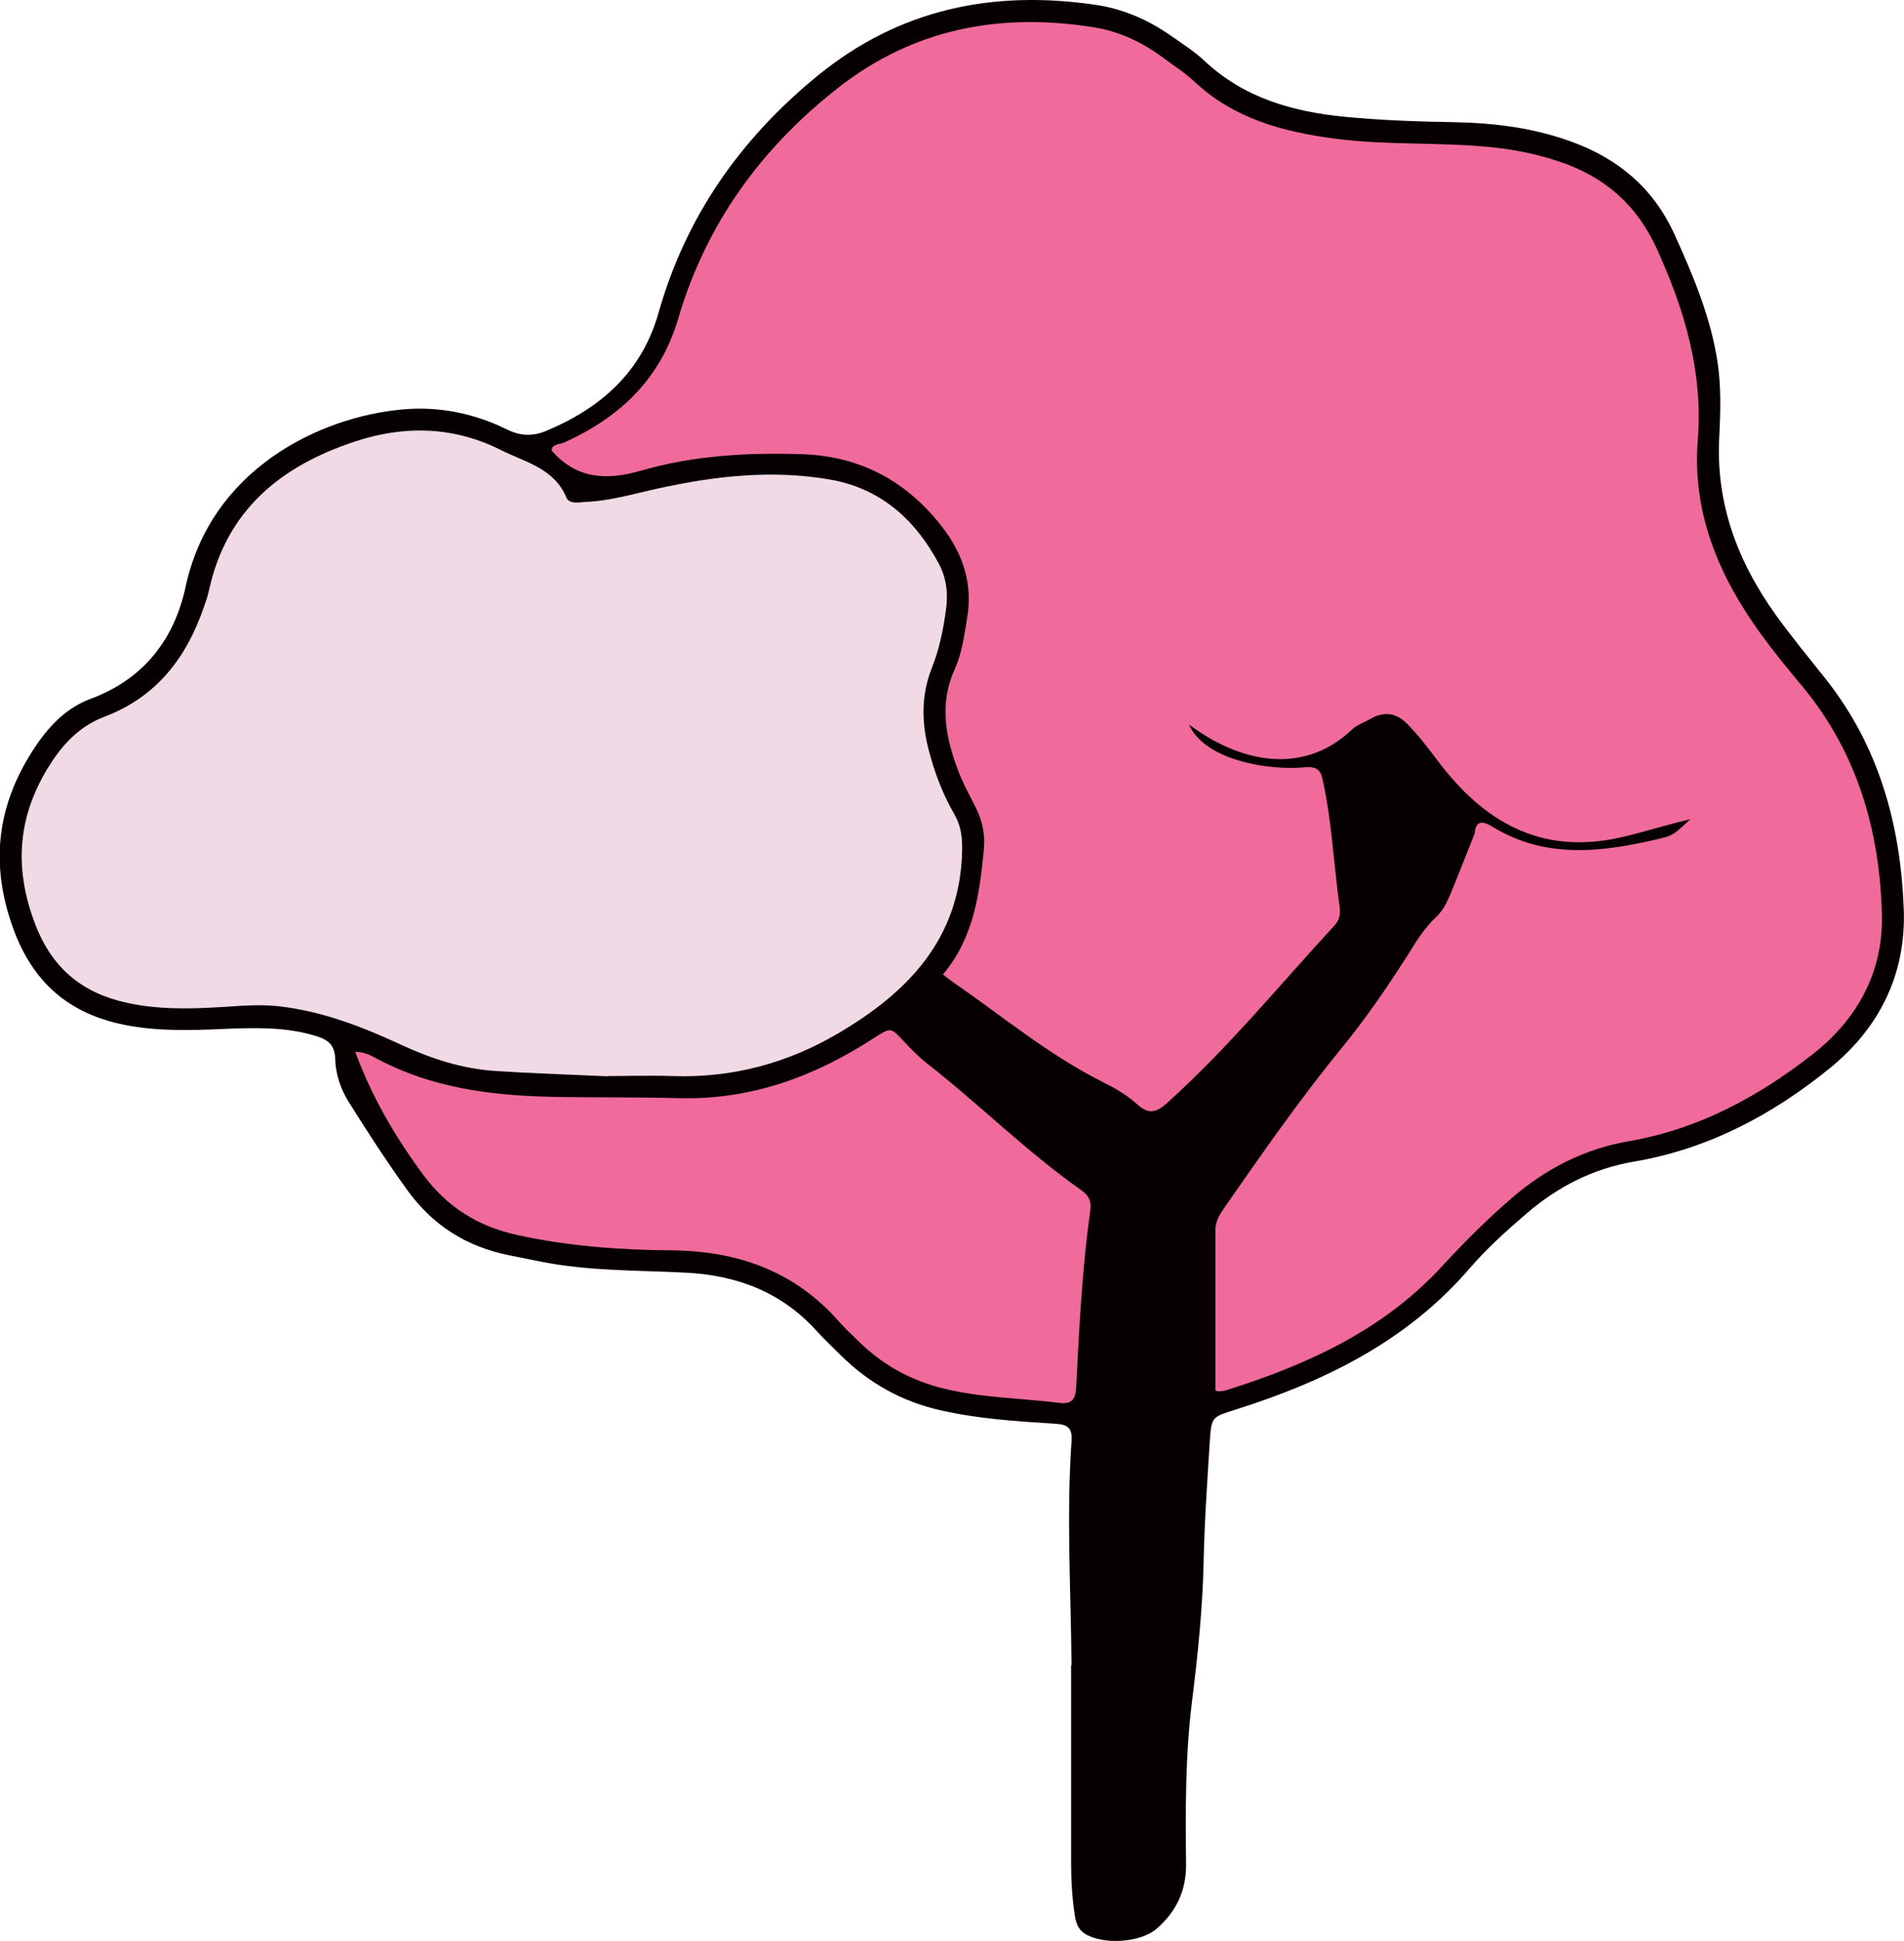 <?xml version="1.0" encoding="UTF-8"?><svg id="_レイヤー_1" xmlns="http://www.w3.org/2000/svg" viewBox="0 0 92.24 94.01"><defs><style>.cls-1{fill:#f06b9c;}.cls-2{fill:#f2d9e6;}.cls-3{fill:#070000;}</style></defs><path class="cls-3" d="M51.91,80.65c-.03-3.62-.25-7.23,0-10.85.04-.61-.15-.8-.76-.84-1.86-.12-3.73-.23-5.57-.65-1.88-.42-3.49-1.32-4.85-2.67-.39-.39-.8-.77-1.17-1.18-1.7-1.88-3.87-2.7-6.35-2.82-2.33-.12-4.68-.07-6.99-.53-.5-.1-1-.2-1.5-.3-2.1-.41-3.76-1.45-5.02-3.21-.99-1.38-1.92-2.81-2.82-4.25-.39-.63-.62-1.34-.64-2.05-.02-.77-.43-.98-1.06-1.16-1.46-.42-2.95-.36-4.44-.3-1.57.07-3.14.11-4.7-.2-2.7-.54-4.44-2.04-5.4-4.67-1.16-3.19-.77-6.08,1.1-8.85.69-1.02,1.52-1.86,2.67-2.28,2.55-.95,4.03-2.87,4.58-5.41,1.22-5.69,6.46-8.23,10.51-8.6,1.77-.16,3.48.19,5.08.98.68.33,1.27.32,1.93.04,2.64-1.12,4.59-2.85,5.4-5.72,1.32-4.65,3.97-8.42,7.71-11.47C43.58.43,48.1-.49,53.05.23c1.33.19,2.53.71,3.63,1.47.56.39,1.14.76,1.64,1.22,1.93,1.82,4.28,2.49,6.85,2.74,1.78.17,3.57.23,5.35.26,1.92.04,3.81.28,5.63.95,2.27.83,3.96,2.26,4.97,4.48.9,1.98,1.74,3.97,2.08,6.14.19,1.23.15,2.47.09,3.7-.17,3.22.9,6.02,2.73,8.58.77,1.07,1.61,2.09,2.43,3.12,2.59,3.27,3.63,7.09,3.78,11.17.11,3.14-1.19,5.74-3.6,7.69-2.77,2.25-5.88,3.9-9.46,4.51-1.99.34-3.7,1.21-5.22,2.52-.97.83-1.92,1.69-2.76,2.66-3.03,3.52-7,5.46-11.32,6.83-1.15.37-1.18.33-1.26,1.52-.12,1.95-.26,3.91-.3,5.86-.05,2.26-.28,4.5-.56,6.74-.33,2.63-.32,5.27-.29,7.9.01,1.29-.48,2.31-1.43,3.13-.8.69-2.64.79-3.5.22-.31-.21-.41-.53-.46-.87-.13-.84-.18-1.69-.18-2.54,0-3.19,0-6.39,0-9.58Z"/><path class="cls-1" d="M64.08,37.78c.44,2,.53,4.05.81,6.07.05.35.04.66-.22.95-2.68,2.91-5.19,5.98-8.14,8.63-.57.51-.92.53-1.48.02-.5-.45-1.11-.79-1.72-1.09-2.6-1.32-4.82-3.18-7.2-4.82-.14-.1-.27-.2-.45-.34,1.5-1.79,1.77-3.89,1.98-6.02.08-.75-.07-1.43-.4-2.09-.31-.61-.64-1.21-.87-1.84-.59-1.59-.89-3.18-.14-4.83.35-.77.46-1.63.6-2.47.29-1.67-.2-3.12-1.2-4.42-1.71-2.21-3.94-3.43-6.77-3.53-2.65-.09-5.29.06-7.84.8-1.65.47-3.09.42-4.32-.98.02-.33.4-.29.64-.4,2.68-1.22,4.64-3.07,5.5-6,1.34-4.56,4-8.23,7.72-11.15,3.68-2.89,7.86-3.67,12.4-2.95,1.24.2,2.35.72,3.36,1.47.51.38,1.06.73,1.52,1.16,1.93,1.81,4.31,2.44,6.85,2.77,2.54.33,5.1.15,7.64.42,1.11.12,2.18.34,3.23.7,2.17.73,3.73,2.1,4.69,4.22,1.34,2.95,2.24,5.95,1.98,9.25-.28,3.53,1.02,6.59,3.05,9.39.63.86,1.3,1.69,1.98,2.5,2.69,3.22,3.79,7.03,3.89,11.11.07,2.74-1.18,5.05-3.34,6.74-2.64,2.07-5.55,3.64-8.9,4.22-2.16.37-4.02,1.32-5.67,2.74-1.2,1.03-2.31,2.14-3.38,3.3-2.86,3.12-6.55,4.79-10.49,6.03-.12.04-.25.04-.37.05-.04,0-.08-.02-.14-.04,0-2.59,0-5.18,0-7.77,0-.46.23-.8.48-1.15,1.82-2.62,3.65-5.24,5.67-7.71,1.13-1.38,2.14-2.86,3.11-4.37.43-.68.83-1.38,1.44-1.94.41-.38.61-.92.82-1.43.35-.87.7-1.74,1.04-2.61.06-.78.56-.51.89-.31,2.54,1.54,5.22,1.22,7.91.6.82-.19.81-.21,1.65-.98-1.27.29-2.33.65-3.42.89-3.85.85-6.6-.78-8.81-3.71-.46-.61-.92-1.22-1.46-1.77-.56-.58-1.15-.65-1.83-.26-.29.17-.64.28-.88.51-2.42,2.3-5.53,1.53-7.89-.25.68,1.56,3.28,2.16,5.22,2.1.55-.02,1.15-.22,1.26.62Z"/><path class="cls-2" d="M29.42,52.13c-2.14-.1-3.8-.15-5.45-.26-1.59-.11-3.08-.59-4.52-1.26-1.9-.88-3.83-1.63-5.93-1.87-.64-.07-1.27-.06-1.91-.02-1.82.12-3.65.25-5.46-.15-2.16-.47-3.61-1.66-4.43-3.77-1.09-2.81-.86-5.39.78-7.89.65-.99,1.44-1.77,2.57-2.2,2.5-.95,3.96-2.84,4.8-5.29.1-.28.2-.56.26-.85.85-3.87,3.48-6,7.05-7.18,2.4-.8,4.8-.74,7.07.4,1.16.59,2.59.87,3.19,2.31.14.33.61.23.94.21,1.2-.05,2.34-.4,3.5-.65,2.76-.61,5.55-.92,8.35-.43,2.43.43,4.11,1.93,5.25,4.07.37.69.46,1.43.35,2.22-.13.98-.33,1.94-.69,2.84-.52,1.33-.5,2.65-.14,4,.28,1.07.67,2.1,1.23,3.07.33.57.4,1.15.38,1.82-.11,4.26-2.67,6.85-6.04,8.82-2.42,1.42-5.08,2.14-7.93,2.05-1.23-.04-2.47,0-3.22,0Z"/><path class="cls-1" d="M17.2,50.95c.45-.02.78.18,1.1.35,2.59,1.37,5.4,1.75,8.27,1.82,2.13.05,4.25.01,6.38.07,3.45.08,6.51-1.05,9.35-2.89.86-.55.84-.56,1.49.14.35.37.71.74,1.11,1.06,2.55,1.99,4.84,4.29,7.49,6.15.37.26.49.54.43.96-.39,2.82-.54,5.67-.68,8.51-.03.53-.11.91-.79.83-1.85-.23-3.73-.24-5.56-.68-1.62-.38-3.01-1.14-4.19-2.3-.3-.3-.62-.58-.9-.9-2.16-2.49-4.94-3.48-8.16-3.51-2.51-.02-5.01-.2-7.47-.74-1.92-.42-3.41-1.35-4.59-2.95-1.34-1.82-2.46-3.73-3.27-5.92Z"/></svg>